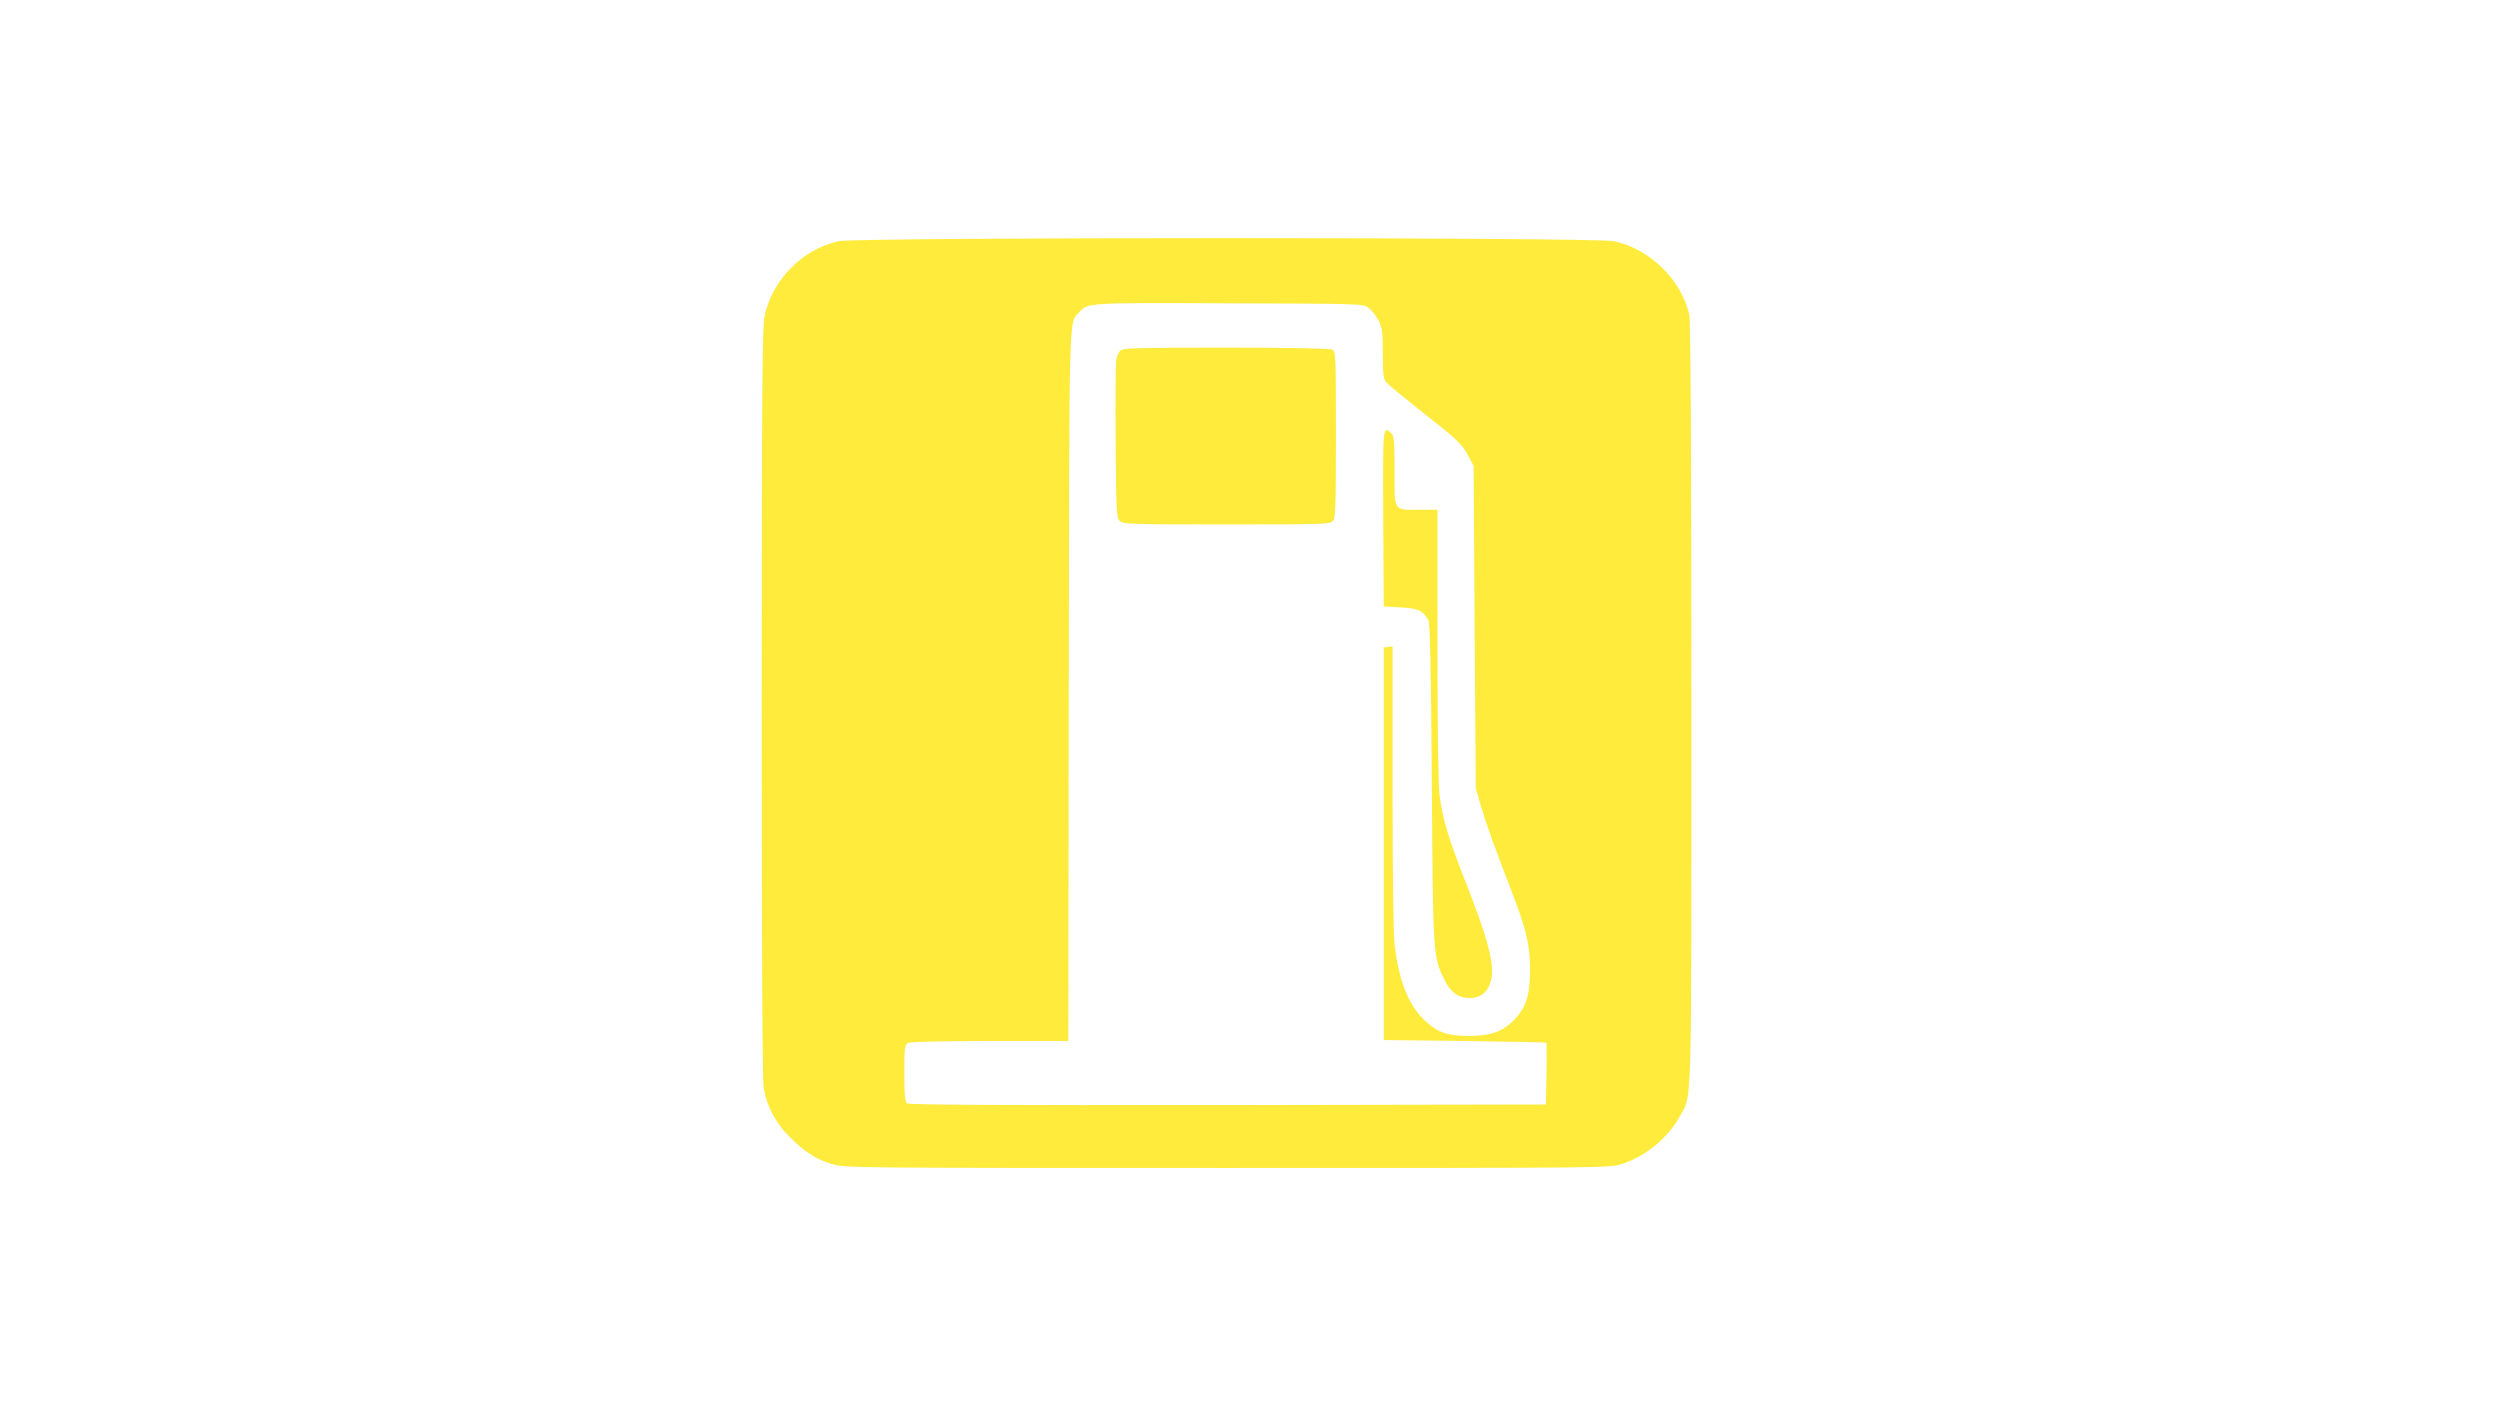 <?xml version="1.0" standalone="no"?>
<!DOCTYPE svg PUBLIC "-//W3C//DTD SVG 20010904//EN"
 "http://www.w3.org/TR/2001/REC-SVG-20010904/DTD/svg10.dtd">
<svg version="1.0" xmlns="http://www.w3.org/2000/svg"
 width="1280pt" height="720pt" viewBox="0 0 1280 720"
 preserveAspectRatio="xMidYMid meet">
<g transform="translate(0,720) scale(0.1,-0.1)"
fill="#ffeb3b" stroke="none">
<path d="M4293 5965 c-183 -40 -339 -198 -378 -382 -12 -58 -15 -358 -15
-1984 0 -1333 3 -1933 11 -1975 17 -91 61 -175 132 -245 77 -77 134 -114 216
-139 62 -20 103 -20 2021 -20 1933 0 1959 0 2023 20 119 37 239 135 299 247
62 112 58 -18 58 2113 0 1306 -4 1960 -11 1990 -41 179 -204 337 -386 375 -98
21 -3875 21 -3970 0z m2714 -341 c15 -11 38 -40 51 -64 19 -39 22 -59 22 -171
0 -106 3 -130 18 -147 9 -11 87 -75 172 -142 194 -153 216 -173 248 -235 l27
-50 5 -825 6 -825 26 -91 c26 -89 74 -223 156 -434 76 -196 94 -273 96 -395 1
-133 -18 -198 -76 -261 -60 -65 -123 -88 -238 -88 -114 0 -167 20 -234 88 -78
78 -125 202 -146 381 -6 53 -10 388 -10 808 l0 718 -22 -3 -23 -3 0 -1005 0
-1005 415 -5 c228 -3 416 -7 418 -8 1 -1 1 -73 0 -159 l-3 -158 -1629 -3
c-1196 -1 -1632 1 -1642 9 -11 9 -14 46 -14 155 0 131 2 144 19 154 13 6 163
10 420 10 l401 0 2 1823 c3 1946 1 1851 51 1906 48 52 32 51 769 48 675 -2
687 -2 715 -23z"/>
<path d="M5736 5405 c-8 -9 -18 -30 -21 -48 -3 -18 -5 -206 -3 -419 3 -356 4
-389 21 -405 17 -17 52 -18 548 -18 514 0 531 1 545 19 12 16 14 93 14 443 0
407 -1 423 -19 433 -13 6 -202 10 -545 10 -458 0 -527 -2 -540 -15z"/>
<path d="M7082 4548 l3 -453 87 -5 c89 -5 113 -16 141 -65 9 -14 14 -245 18
-835 6 -889 6 -887 65 -1008 31 -63 72 -92 129 -92 49 0 83 22 101 66 34 81 6
203 -127 541 -85 217 -111 304 -128 428 -7 48 -11 333 -11 771 l0 694 -91 0
c-137 0 -129 -12 -129 199 0 160 -2 180 -18 194 -42 38 -42 38 -40 -435z"/>
</g>
</svg>
